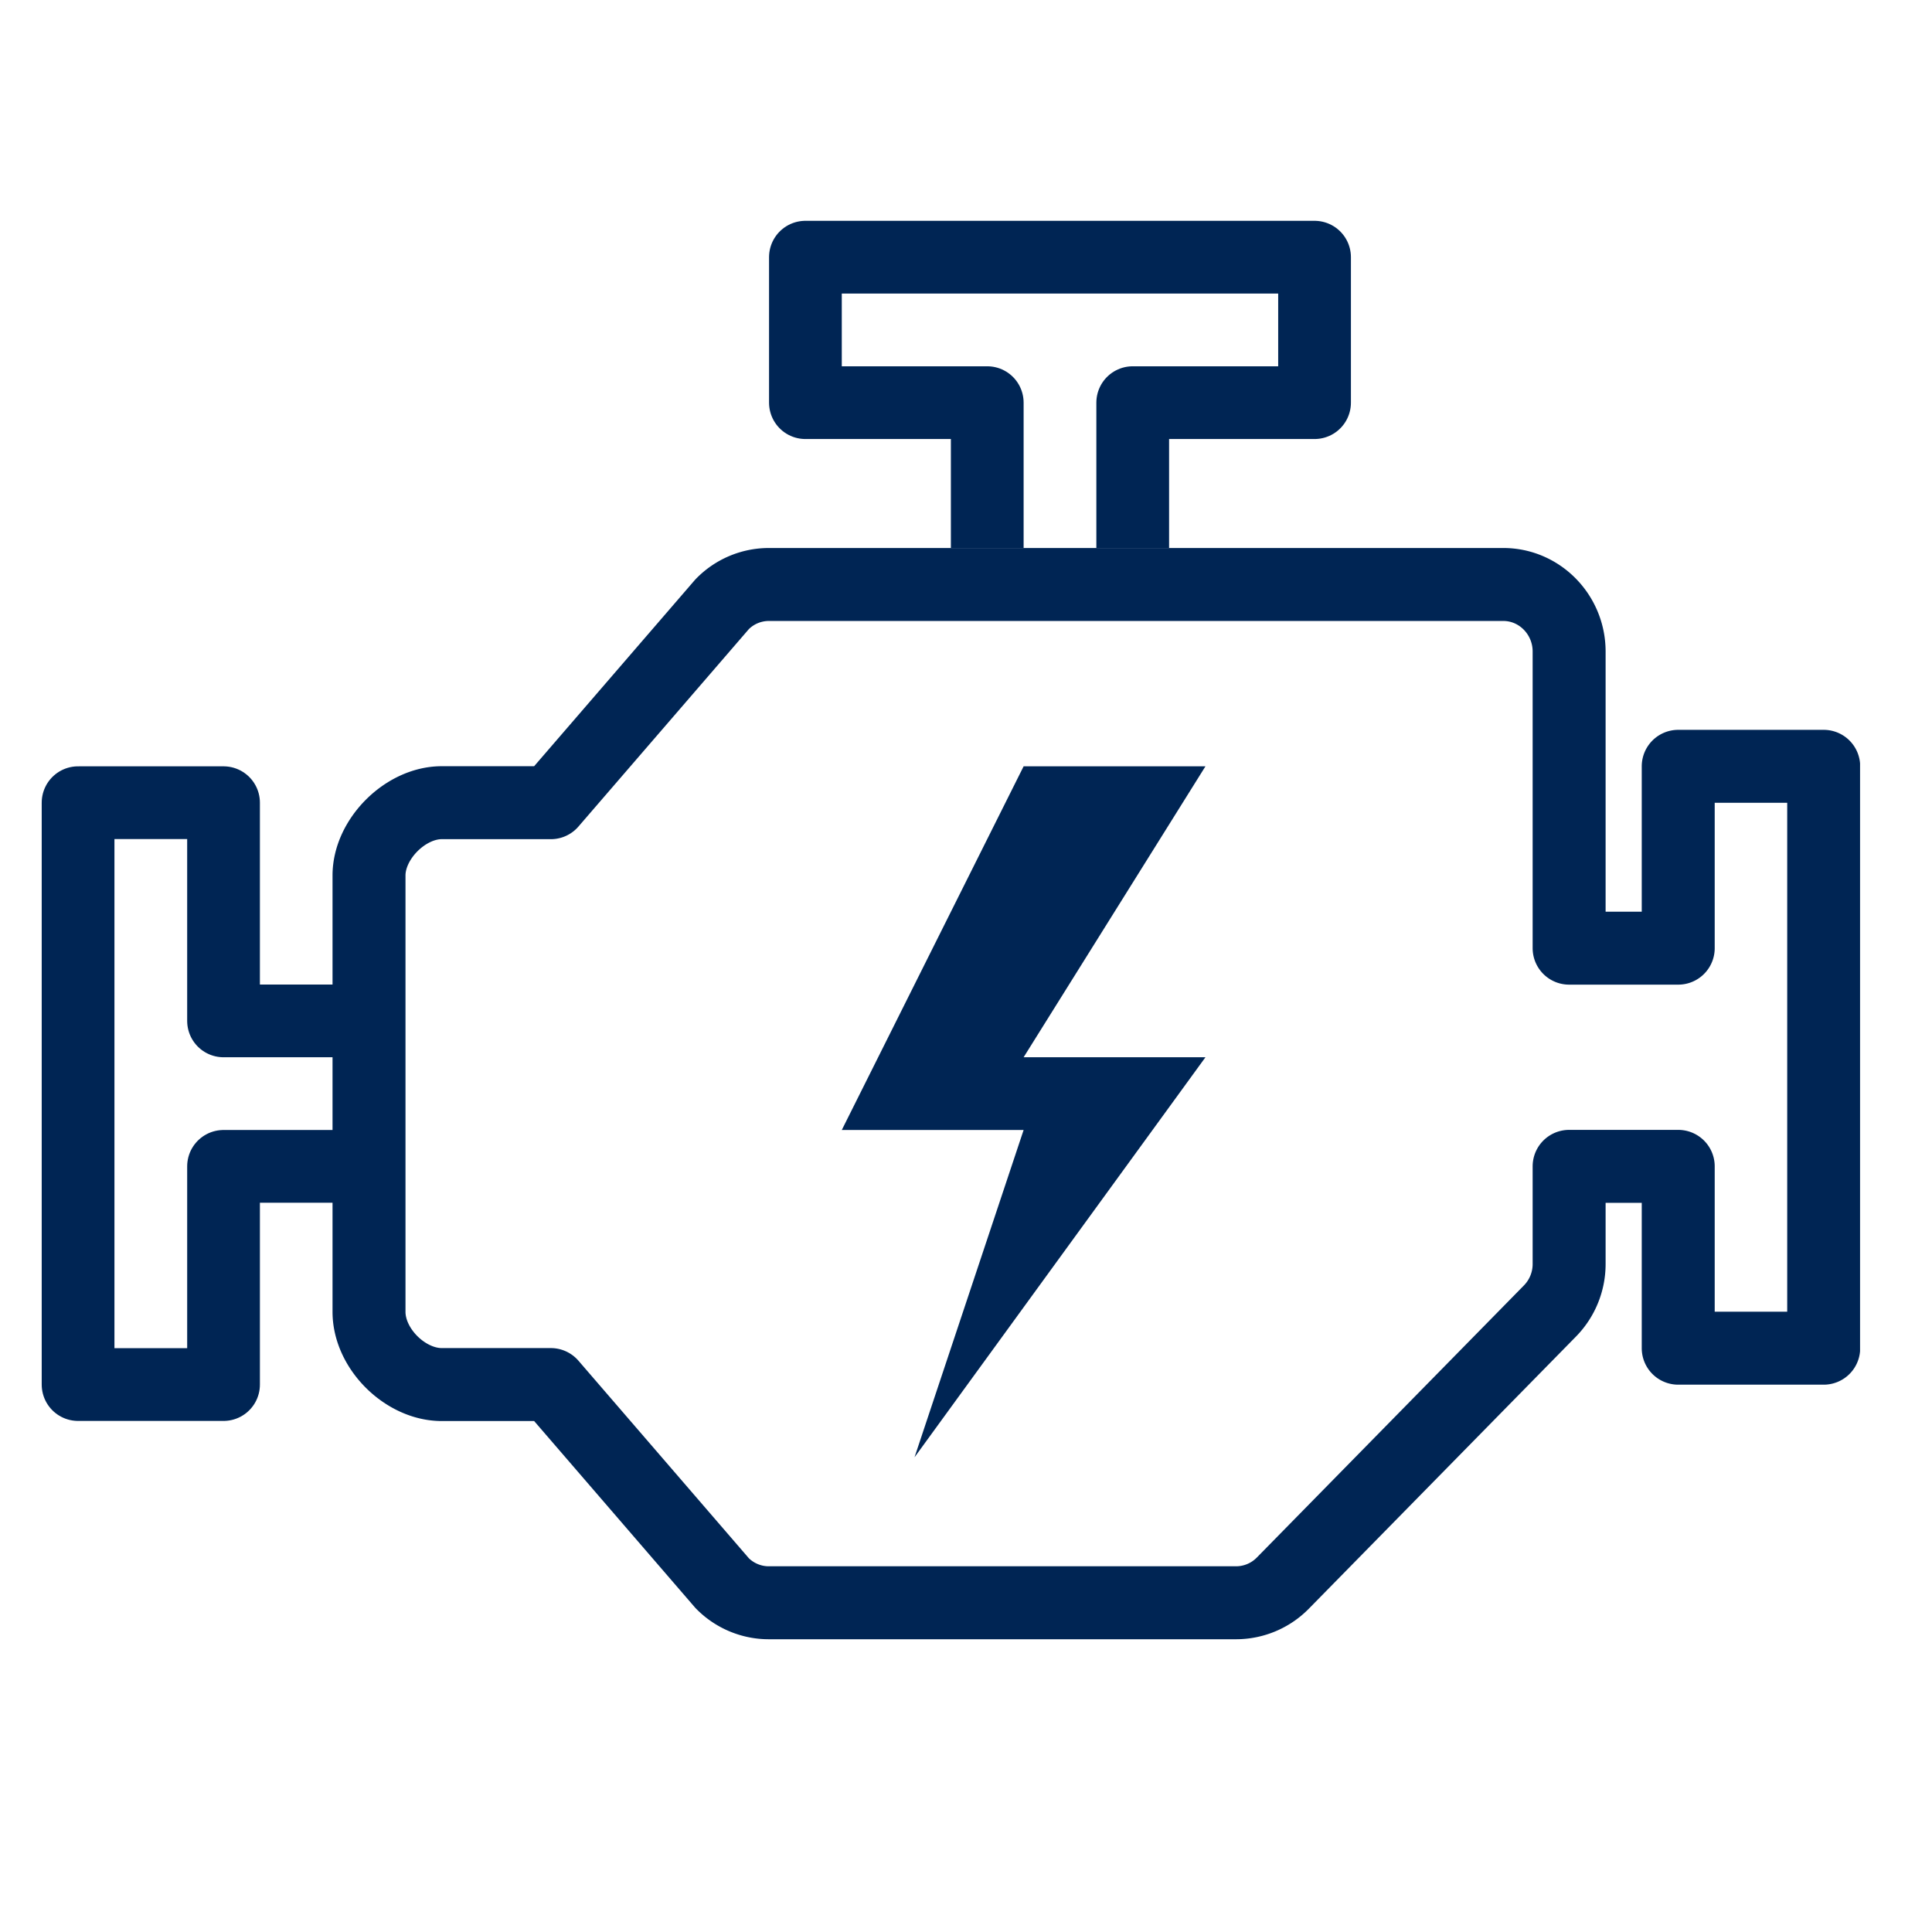 <svg xmlns="http://www.w3.org/2000/svg" width="17" height="17" fill="none"><g clip-path="url(#a)"><path stroke="#002554" stroke-linejoin="round" stroke-miterlimit="10" stroke-width=".64" d="M9.967 4.823v-1.28h1.6v-1.28h-4.48v1.28h1.6v1.28m-5.44 4.16h-1.28v-1.92H.687v5.12h1.28v-1.92h1.28"/><path stroke="#002554" stroke-linecap="round" stroke-linejoin="round" stroke-miterlimit="10" stroke-width=".642" d="M14.767 6.743v1.6h-.96v-2.61c0-.325-.26-.59-.579-.59H6.764a.573.573 0 0 0-.41.174L4.847 7.063h-.96c-.32 0-.64.32-.64.64v3.84c0 .326.32.64.64.64h.96l1.508 1.748c.108.11.256.172.409.172h4.113a.577.577 0 0 0 .41-.172l2.35-2.394a.59.59 0 0 0 .17-.417v-.857h.96v1.6h1.28v-5.12h-1.28Z"/><path fill="#002554" d="m10.607 9.303-2.56 3.52.96-2.88h-1.6l1.6-3.2h1.6l-1.6 2.56h1.6Z"/></g><defs><clipPath id="a"><path fill="#fff" d="M.367.343h16v16h-16z"/></clipPath></defs></svg>